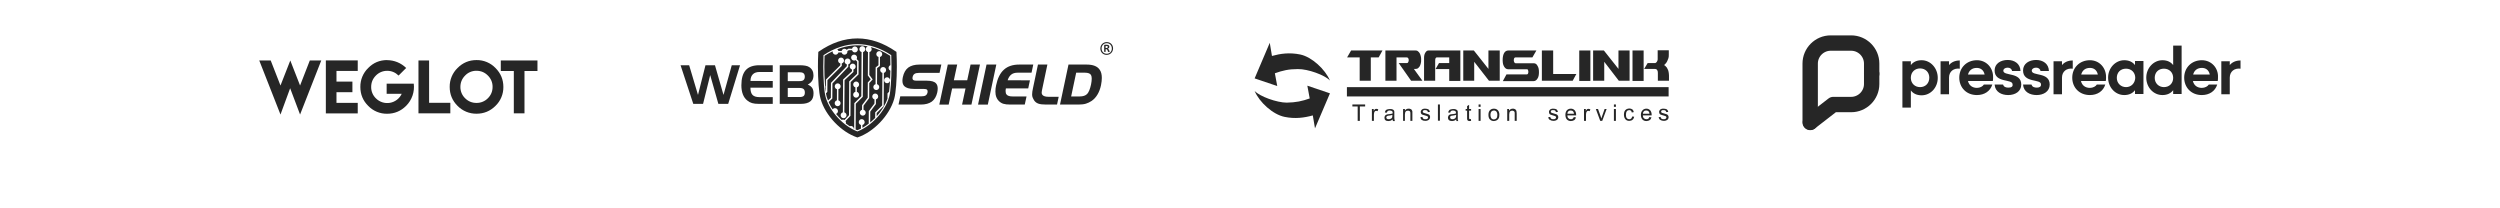 <svg width="1080" height="90" viewBox="0 0 1080 90" fill="none" xmlns="http://www.w3.org/2000/svg">
<path d="M1080 0H0V90H1080V0Z" fill="white"/>
<path fill-rule="evenodd" clip-rule="evenodd" d="M595.574 24.802H592.186V34.886H587.38V24.802H581.944L583.677 21.808H597.229L595.574 24.802Z" fill="#262626"/>
<path fill-rule="evenodd" clip-rule="evenodd" d="M609.598 34.886L604.24 27.244H607.707C608.022 27.244 608.259 27.166 608.337 26.85C608.495 26.614 608.574 26.299 608.574 25.984C608.574 25.669 608.495 25.432 608.337 25.117C608.259 24.96 608.022 24.802 607.707 24.802H603.295V34.886H598.489V21.808H611.568C611.883 21.808 612.277 21.887 612.513 22.123C612.828 22.36 613.064 22.596 613.301 22.99C613.458 23.305 613.695 23.778 613.773 24.25C613.931 24.723 613.931 25.275 613.931 25.826C613.931 26.378 613.931 26.929 613.773 27.402C613.695 27.875 613.458 28.347 613.301 28.662C613.064 28.978 612.828 29.293 612.513 29.529C612.277 29.687 611.883 29.765 611.568 29.765H610.78L614.483 34.886H609.598Z" fill="#262626"/>
<path fill-rule="evenodd" clip-rule="evenodd" d="M617.082 21.808H630.87V34.965H626.064V29.844H620.155L621.652 27.244H626.064V24.802H620.706C620.234 24.802 619.997 25.275 619.997 26.22V34.886H615.192V25.038C615.192 24.093 615.349 23.384 615.743 22.754C616.137 22.123 616.531 21.808 617.082 21.808Z" fill="#262626"/>
<path fill-rule="evenodd" clip-rule="evenodd" d="M632.13 21.808H636.7L643.003 29.765V21.808H647.887V34.886H643.24L636.858 26.693V34.886H632.13V21.808Z" fill="#262626"/>
<path fill-rule="evenodd" clip-rule="evenodd" d="M649.778 22.911C650.172 22.202 650.802 21.808 651.591 21.808H663.723L661.99 24.802H654.663C654.427 24.802 654.19 24.96 654.111 25.196C654.032 25.432 653.953 25.747 653.953 26.063C653.953 26.378 654.032 26.614 654.19 26.929C654.269 27.166 654.505 27.323 654.742 27.323H662.541C663.251 27.323 663.802 27.638 664.196 28.426C664.668 29.135 664.826 30.002 664.826 31.184C664.826 32.287 664.668 33.311 664.196 33.941C663.802 34.65 663.172 35.044 662.541 35.044H649.227L650.802 32.129H659.626C659.863 32.129 659.942 32.05 660.099 31.814C660.178 31.578 660.257 31.341 660.257 31.026C660.257 30.79 660.178 30.553 660.099 30.238C660.021 30.002 659.863 29.923 659.705 29.923H651.591C651.275 29.923 650.96 29.844 650.645 29.687C650.409 29.529 650.093 29.293 649.857 28.899C649.621 28.584 649.463 28.111 649.306 27.638C649.227 27.166 649.148 26.614 649.148 25.984C649.148 24.566 649.385 23.62 649.778 22.911Z" fill="#262626"/>
<path fill-rule="evenodd" clip-rule="evenodd" d="M666.087 21.808H670.971V31.971H680.977L679.401 34.886H666.087V21.808Z" fill="#262626"/>
<path d="M687.043 21.808H682.238V34.965H687.043V21.808Z" fill="#262626"/>
<path fill-rule="evenodd" clip-rule="evenodd" d="M688.225 21.808H692.874L699.177 29.765V21.808H703.982V34.886H699.334L693.032 26.693V34.886H688.225V21.808Z" fill="#262626"/>
<path fill-rule="evenodd" clip-rule="evenodd" d="M710.049 21.808V34.965H705.243V21.808H710.049ZM716.116 21.729V25.432C716.116 25.747 716.116 26.062 715.958 26.299C715.879 26.535 715.721 26.693 715.643 26.85C715.485 27.008 715.328 27.087 715.249 27.166C715.17 27.244 715.013 27.244 714.934 27.244H711.782L710.285 29.765H714.934C715.328 29.765 715.643 29.923 715.879 30.238C716.116 30.553 716.195 30.947 716.195 31.499V34.886H721V32.681C721 32.129 720.921 31.656 720.842 31.105C720.763 30.632 720.607 30.159 720.37 29.765C720.212 29.372 719.976 28.978 719.66 28.741C719.425 28.426 719.188 28.269 718.873 28.111C719.109 27.953 719.425 27.638 719.66 27.323C719.897 27.087 720.134 26.693 720.291 26.299C720.449 25.905 720.607 25.511 720.763 25.117C720.921 24.644 720.921 24.172 720.921 23.62V21.729H716.116Z" fill="#262626"/>
<path d="M720.842 37.644H581.865V41.662H720.842V37.644Z" fill="#262626"/>
<path fill-rule="evenodd" clip-rule="evenodd" d="M586.514 52.219V45.995H584.229V45.129H589.744V45.995H587.459V52.219H586.514Z" fill="#262626"/>
<path fill-rule="evenodd" clip-rule="evenodd" d="M592.659 52.219V47.098H593.447V47.886C593.604 47.571 593.841 47.335 593.998 47.177C594.156 47.098 594.313 47.02 594.55 47.02C594.865 47.02 595.18 47.098 595.416 47.256L595.101 48.044C594.944 47.965 594.707 47.886 594.471 47.886C594.313 47.886 594.156 47.965 593.998 48.044C593.919 48.123 593.762 48.28 593.683 48.517C593.604 48.832 593.526 49.147 593.526 49.541V52.219H592.659Z" fill="#262626"/>
<path fill-rule="evenodd" clip-rule="evenodd" d="M601.64 51.589C601.325 51.825 601.01 52.062 600.695 52.141C600.38 52.219 600.065 52.298 599.75 52.298C599.198 52.298 598.725 52.141 598.489 51.904C598.174 51.668 598.095 51.274 598.095 50.88C598.095 50.644 598.095 50.407 598.253 50.171C598.331 49.934 598.489 49.777 598.725 49.619C598.883 49.541 599.119 49.462 599.356 49.383C599.513 49.383 599.75 49.304 600.143 49.304C600.853 49.225 601.325 49.147 601.64 48.989C601.64 48.91 601.64 48.832 601.64 48.753C601.64 48.438 601.562 48.123 601.404 48.044C601.168 47.886 600.853 47.729 600.38 47.729C599.986 47.729 599.671 47.807 599.513 47.965C599.356 48.044 599.198 48.359 599.119 48.674L598.253 48.595C598.331 48.28 598.41 47.965 598.568 47.729C598.725 47.492 599.041 47.335 599.356 47.256C599.671 47.177 600.065 47.098 600.459 47.098C600.931 47.098 601.247 47.098 601.562 47.256C601.798 47.335 602.034 47.492 602.113 47.65C602.271 47.807 602.349 47.965 602.349 48.28C602.349 48.438 602.349 48.674 602.349 49.068V50.171C602.349 50.959 602.349 51.431 602.428 51.668C602.507 51.904 602.507 52.062 602.586 52.298H601.719C601.719 51.983 601.64 51.825 601.64 51.589ZM601.562 49.619C601.247 49.698 600.774 49.856 600.143 49.935C599.828 49.935 599.513 50.013 599.356 50.092C599.277 50.092 599.119 50.25 599.041 50.328C598.962 50.407 598.883 50.565 598.883 50.722C598.883 50.959 598.962 51.116 599.119 51.274C599.277 51.431 599.592 51.51 599.907 51.51C600.222 51.51 600.537 51.431 600.853 51.274C601.089 51.195 601.325 50.959 601.404 50.722C601.483 50.565 601.483 50.25 601.483 49.856L601.562 49.619Z" fill="#262626"/>
<path fill-rule="evenodd" clip-rule="evenodd" d="M606.131 52.219V47.098H606.919V47.807C607.234 47.256 607.786 46.941 608.495 46.941C608.81 46.941 609.046 46.941 609.362 47.098C609.598 47.177 609.834 47.335 609.913 47.571C609.992 47.729 610.149 47.965 610.149 48.201C610.149 48.359 610.149 48.595 610.149 49.068V52.219H609.283V49.147C609.283 48.753 609.283 48.516 609.204 48.359C609.204 48.201 609.046 48.044 608.889 47.965C608.731 47.886 608.495 47.807 608.259 47.807C607.943 47.807 607.549 47.886 607.313 48.123C607.077 48.359 606.919 48.831 606.919 49.462V52.219H606.131Z" fill="#262626"/>
<path fill-rule="evenodd" clip-rule="evenodd" d="M613.616 50.644L614.482 50.486C614.561 50.801 614.64 51.116 614.876 51.274C615.034 51.431 615.349 51.51 615.822 51.51C616.216 51.51 616.531 51.431 616.688 51.274C616.846 51.116 616.925 50.959 616.925 50.722C616.925 50.565 616.846 50.407 616.688 50.25C616.61 50.171 616.295 50.092 615.822 49.934C615.192 49.777 614.719 49.619 614.482 49.541C614.246 49.462 614.089 49.304 613.931 49.068C613.773 48.831 613.773 48.595 613.773 48.359C613.773 48.123 613.773 47.886 613.931 47.729C614.01 47.571 614.167 47.413 614.325 47.256C614.404 47.177 614.64 47.098 614.876 47.019C615.113 46.941 615.349 46.941 615.664 46.941C616.058 46.941 616.373 47.019 616.688 47.098C617.004 47.177 617.24 47.335 617.398 47.571C617.555 47.729 617.634 48.044 617.713 48.359L616.846 48.438C616.846 48.201 616.688 47.965 616.531 47.807C616.373 47.65 616.058 47.571 615.743 47.571C615.349 47.571 615.113 47.571 614.876 47.729C614.719 47.807 614.64 47.965 614.64 48.201C614.64 48.28 614.64 48.438 614.719 48.516C614.798 48.595 614.876 48.674 615.034 48.753C615.113 48.753 615.349 48.831 615.822 48.989C616.452 49.147 616.846 49.304 617.082 49.383C617.319 49.462 617.555 49.619 617.634 49.856C617.791 50.013 617.791 50.328 617.791 50.644C617.791 50.88 617.713 51.195 617.555 51.431C617.398 51.668 617.161 51.904 616.846 51.983C616.531 52.141 616.137 52.219 615.743 52.219C615.113 52.219 614.561 52.062 614.246 51.825C613.931 51.668 613.695 51.195 613.616 50.644Z" fill="#262626"/>
<path d="M622.046 45.129H621.179V52.141H622.046V45.129Z" fill="#262626"/>
<path fill-rule="evenodd" clip-rule="evenodd" d="M629.058 51.589C628.743 51.825 628.506 52.062 628.191 52.141C627.876 52.219 627.561 52.298 627.246 52.298C626.694 52.298 626.221 52.141 625.985 51.904C625.67 51.668 625.512 51.274 625.512 50.88C625.512 50.644 625.591 50.407 625.67 50.171C625.749 49.934 625.906 49.777 626.064 49.619C626.221 49.541 626.458 49.462 626.694 49.383C626.852 49.383 627.088 49.304 627.482 49.304C628.191 49.225 628.664 49.147 628.979 48.989C628.979 48.91 628.979 48.832 628.979 48.753C628.979 48.438 628.9 48.123 628.743 48.044C628.506 47.886 628.191 47.729 627.718 47.729C627.324 47.729 627.009 47.807 626.852 47.965C626.694 48.044 626.537 48.359 626.458 48.674L625.591 48.595C625.67 48.28 625.828 47.965 625.985 47.729C626.143 47.492 626.379 47.335 626.773 47.256C627.088 47.177 627.482 47.098 627.876 47.098C628.27 47.098 628.664 47.098 628.9 47.256C629.137 47.335 629.373 47.492 629.53 47.65C629.609 47.807 629.767 47.965 629.767 48.28C629.767 48.438 629.767 48.674 629.767 49.068V50.171C629.767 50.959 629.767 51.431 629.767 51.668C629.767 51.904 629.846 52.062 630.003 52.298H629.137C629.215 51.983 629.137 51.825 629.058 51.589ZM629.058 49.619C628.743 49.698 628.27 49.856 627.64 49.935C627.324 49.935 627.009 50.013 626.852 50.092C626.694 50.092 626.615 50.25 626.537 50.328C626.458 50.407 626.458 50.565 626.458 50.722C626.458 50.959 626.537 51.116 626.694 51.274C626.852 51.431 627.088 51.51 627.482 51.51C627.797 51.51 628.112 51.431 628.349 51.274C628.585 51.195 628.821 50.959 628.9 50.722C628.979 50.565 629.058 50.25 629.058 49.856V49.619Z" fill="#262626"/>
<path fill-rule="evenodd" clip-rule="evenodd" d="M635.439 51.431L635.518 52.219C635.282 52.219 635.045 52.298 634.887 52.298C634.573 52.298 634.336 52.219 634.179 52.14C634.021 52.062 633.942 51.904 633.864 51.746C633.785 51.589 633.785 51.274 633.785 50.722V47.807H633.155V47.098H633.785V45.837L634.651 45.286V47.098H635.518V47.807H634.651V50.801C634.651 51.037 634.651 51.195 634.73 51.274C634.73 51.352 634.809 51.431 634.809 51.431C634.887 51.431 634.966 51.431 635.124 51.431C635.203 51.431 635.282 51.431 635.439 51.431Z" fill="#262626"/>
<path fill-rule="evenodd" clip-rule="evenodd" d="M638.749 46.153V45.129H639.615V46.153H638.749ZM638.749 52.219V47.098H639.615V52.219H638.749Z" fill="#262626"/>
<path fill-rule="evenodd" clip-rule="evenodd" d="M643.003 49.619C643.003 48.674 643.239 47.965 643.791 47.492C644.264 47.098 644.815 46.941 645.367 46.941C646.075 46.941 646.627 47.177 647.1 47.65C647.494 48.123 647.73 48.753 647.73 49.541C647.73 50.171 647.651 50.722 647.415 51.116C647.257 51.51 646.942 51.747 646.548 51.983C646.154 52.141 645.76 52.298 645.367 52.298C644.657 52.298 644.106 52.062 643.633 51.589C643.24 51.195 643.003 50.565 643.003 49.619ZM643.869 49.619C643.869 50.25 644.027 50.722 644.264 51.116C644.578 51.431 644.894 51.589 645.367 51.589C645.76 51.589 646.154 51.431 646.469 51.116C646.705 50.801 646.863 50.328 646.863 49.619C646.863 48.989 646.705 48.516 646.469 48.201C646.154 47.886 645.839 47.729 645.367 47.729C644.972 47.729 644.578 47.886 644.264 48.201C644.027 48.516 643.869 48.989 643.869 49.619Z" fill="#262626"/>
<path fill-rule="evenodd" clip-rule="evenodd" d="M651.117 52.219V47.098H651.905V47.807C652.299 47.256 652.85 46.941 653.481 46.941C653.797 46.941 654.032 46.941 654.348 47.098C654.584 47.177 654.821 47.335 654.9 47.571C655.056 47.729 655.135 47.965 655.135 48.201C655.135 48.359 655.214 48.595 655.214 49.068V52.219H654.348V49.147C654.348 48.753 654.348 48.516 654.269 48.359C654.19 48.201 654.111 48.044 653.875 47.965C653.718 47.886 653.56 47.807 653.324 47.807C652.929 47.807 652.615 47.886 652.378 48.123C652.142 48.359 651.984 48.831 651.984 49.462V52.219H651.117Z" fill="#262626"/>
<path fill-rule="evenodd" clip-rule="evenodd" d="M668.844 50.644L669.711 50.486C669.711 50.801 669.869 51.116 670.105 51.274C670.341 51.431 670.657 51.51 671.05 51.51C671.444 51.51 671.76 51.431 671.917 51.274C672.074 51.116 672.232 50.959 672.232 50.722C672.232 50.565 672.153 50.407 671.995 50.25C671.917 50.171 671.602 50.092 671.129 49.934C670.499 49.777 670.026 49.619 669.869 49.541C669.632 49.462 669.396 49.304 669.317 49.068C669.238 48.831 669.159 48.595 669.159 48.359C669.159 48.123 669.159 47.886 669.317 47.729C669.396 47.571 669.554 47.413 669.711 47.256C669.869 47.177 670.026 47.098 670.262 47.019C670.499 46.941 670.735 46.941 670.971 46.941C671.365 46.941 671.76 47.019 672.074 47.098C672.39 47.177 672.547 47.335 672.705 47.571C672.863 47.729 672.942 48.044 673.02 48.359L672.153 48.438C672.153 48.201 671.995 47.965 671.839 47.807C671.681 47.65 671.444 47.571 671.05 47.571C670.657 47.571 670.341 47.571 670.183 47.729C670.026 47.807 669.947 47.965 669.947 48.201C669.947 48.28 669.947 48.438 670.026 48.516C670.105 48.595 670.183 48.674 670.341 48.753C670.42 48.753 670.657 48.831 671.129 48.989C671.76 49.147 672.232 49.304 672.39 49.383C672.626 49.462 672.784 49.619 672.942 49.856C673.098 50.013 673.177 50.328 673.177 50.644C673.177 50.88 673.098 51.195 672.942 51.431C672.784 51.668 672.547 51.904 672.232 51.983C671.917 52.141 671.602 52.219 671.129 52.219C670.499 52.219 670.026 52.062 669.632 51.825C669.159 51.668 668.923 51.195 668.844 50.644Z" fill="#262626"/>
<path fill-rule="evenodd" clip-rule="evenodd" d="M679.874 50.565L680.82 50.722C680.662 51.195 680.425 51.668 680.032 51.904C679.638 52.141 679.165 52.298 678.613 52.298C677.905 52.298 677.353 52.062 676.881 51.589C676.486 51.116 676.25 50.486 676.25 49.619C676.25 48.753 676.486 48.123 676.881 47.65C677.353 47.177 677.905 46.941 678.613 46.941C679.322 46.941 679.795 47.177 680.269 47.65C680.662 48.123 680.898 48.753 680.898 49.619C680.898 49.619 680.898 49.698 680.898 49.856H677.117C677.117 50.407 677.274 50.88 677.589 51.116C677.826 51.353 678.22 51.51 678.613 51.51C678.929 51.51 679.244 51.431 679.401 51.274C679.559 51.195 679.795 50.88 679.874 50.565ZM677.117 49.147H679.953C679.953 48.753 679.795 48.359 679.638 48.201C679.401 47.886 679.008 47.729 678.535 47.729C678.141 47.729 677.826 47.807 677.51 48.123C677.274 48.359 677.117 48.674 677.117 49.147Z" fill="#262626"/>
<path fill-rule="evenodd" clip-rule="evenodd" d="M684.286 52.219V47.098H685.074V47.886C685.232 47.571 685.468 47.335 685.625 47.177C685.783 47.098 685.94 47.02 686.177 47.02C686.492 47.02 686.728 47.098 687.043 47.256L686.728 48.044C686.571 47.965 686.335 47.886 686.098 47.886C685.94 47.886 685.783 47.965 685.625 48.044C685.547 48.123 685.389 48.28 685.31 48.517C685.232 48.832 685.153 49.147 685.153 49.541V52.219H684.286Z" fill="#262626"/>
<path fill-rule="evenodd" clip-rule="evenodd" d="M691.298 52.219L689.407 47.098H690.353L691.456 50.171C691.534 50.486 691.692 50.88 691.771 51.195C691.85 50.959 691.929 50.644 692.085 50.25L693.189 47.098H694.056L692.164 52.219H691.298Z" fill="#262626"/>
<path fill-rule="evenodd" clip-rule="evenodd" d="M697.207 46.153V45.129H698.074V46.153H697.207ZM697.207 52.219V47.098H698.074V52.219H697.207Z" fill="#262626"/>
<path fill-rule="evenodd" clip-rule="evenodd" d="M705.085 50.328L705.952 50.407C705.874 50.959 705.637 51.431 705.243 51.746C704.849 52.062 704.377 52.219 703.825 52.219C703.116 52.219 702.565 51.983 702.17 51.51C701.776 51.037 701.541 50.407 701.541 49.541C701.541 48.989 701.619 48.516 701.776 48.122C701.934 47.728 702.249 47.413 702.644 47.177C702.958 47.019 703.431 46.862 703.825 46.862C704.377 46.862 704.849 47.019 705.164 47.256C705.48 47.492 705.716 47.965 705.795 48.438L704.928 48.595C704.849 48.28 704.771 47.965 704.534 47.807C704.377 47.65 704.14 47.571 703.825 47.571C703.431 47.571 703.037 47.728 702.8 48.044C702.565 48.359 702.407 48.831 702.407 49.541C702.407 50.249 702.486 50.722 702.8 51.037C703.037 51.353 703.431 51.51 703.825 51.51C704.14 51.51 704.455 51.431 704.692 51.195C704.849 51.116 705.006 50.722 705.085 50.328Z" fill="#262626"/>
<path fill-rule="evenodd" clip-rule="evenodd" d="M712.491 50.565L713.436 50.722C713.279 51.195 713.043 51.668 712.649 51.904C712.255 52.141 711.782 52.298 711.23 52.298C710.522 52.298 709.971 52.062 709.497 51.589C709.103 51.116 708.868 50.486 708.868 49.619C708.868 48.753 709.103 48.123 709.576 47.65C709.971 47.177 710.6 46.941 711.23 46.941C711.94 46.941 712.412 47.177 712.885 47.65C713.279 48.123 713.515 48.753 713.515 49.619C713.515 49.619 713.515 49.698 713.515 49.856H709.734C709.734 50.407 709.892 50.88 710.206 51.116C710.443 51.353 710.837 51.51 711.23 51.51C711.546 51.51 711.861 51.431 712.098 51.274C712.176 51.195 712.412 50.88 712.491 50.565ZM709.734 49.147H712.57C712.57 48.753 712.412 48.359 712.255 48.201C712.019 47.886 711.625 47.729 711.152 47.729C710.758 47.729 710.443 47.807 710.127 48.123C709.892 48.359 709.734 48.674 709.734 49.147Z" fill="#262626"/>
<path fill-rule="evenodd" clip-rule="evenodd" d="M716.509 50.644L717.376 50.486C717.376 50.801 717.533 51.116 717.77 51.274C718.006 51.431 718.322 51.51 718.715 51.51C719.109 51.51 719.425 51.431 719.581 51.274C719.739 51.116 719.897 50.959 719.897 50.722C719.897 50.565 719.818 50.407 719.66 50.25C719.581 50.171 719.267 50.092 718.794 49.934C718.164 49.777 717.691 49.619 717.454 49.541C717.219 49.462 717.061 49.304 716.903 49.068C716.824 48.831 716.746 48.595 716.746 48.359C716.746 48.123 716.746 47.886 716.903 47.729C716.982 47.571 717.14 47.413 717.297 47.256C717.454 47.177 717.612 47.098 717.849 47.019C718.085 46.941 718.322 46.941 718.636 46.941C719.03 46.941 719.425 47.019 719.739 47.098C719.976 47.177 720.212 47.335 720.37 47.571C720.528 47.729 720.606 48.044 720.684 48.359L719.818 48.438C719.818 48.201 719.66 47.965 719.504 47.807C719.346 47.65 719.109 47.571 718.715 47.571C718.322 47.571 718.006 47.571 717.849 47.729C717.691 47.807 717.612 47.965 717.612 48.201C717.612 48.28 717.612 48.438 717.691 48.516C717.691 48.595 717.849 48.674 718.006 48.753C718.085 48.753 718.322 48.831 718.794 48.989C719.425 49.147 719.818 49.304 720.055 49.383C720.291 49.462 720.449 49.619 720.606 49.856C720.763 50.013 720.842 50.328 720.842 50.644C720.842 50.88 720.763 51.195 720.606 51.431C720.449 51.668 720.212 51.904 719.897 51.983C719.581 52.141 719.267 52.219 718.794 52.219C718.164 52.219 717.691 52.062 717.297 51.825C716.903 51.668 716.667 51.195 716.509 50.644Z" fill="#262626"/>
<path fill-rule="evenodd" clip-rule="evenodd" d="M574.538 34.808C572.49 29.923 566.66 24.566 561.696 23.541C557.048 22.596 553.187 23.148 549.485 24.172L548.539 18.499L542 33.862L551.769 37.171L550.745 31.656C554.054 30.474 556.654 29.844 560.672 29.844C565.005 29.765 572.411 32.444 574.538 34.808Z" fill="#262626"/>
<path fill-rule="evenodd" clip-rule="evenodd" d="M574.538 40.323L564.769 37.014L565.793 42.529C562.484 43.71 559.884 44.262 555.866 44.341C551.612 44.341 544.206 41.662 542 39.298C544.048 44.183 549.879 49.462 554.921 50.486C559.49 51.431 563.43 50.88 567.132 49.856L568.078 55.449L574.538 40.323Z" fill="#262626"/>
<path d="M782.111 52.794L791.959 45.159H799.706C804.575 45.159 808.559 41.175 808.559 36.306V31.88" stroke="#262626" stroke-width="6.64" stroke-linecap="round" stroke-linejoin="round"/>
<path d="M808.559 31.88V27.453C808.559 22.584 804.575 18.6 799.706 18.6H790.853C785.984 18.6 782 22.584 782 27.453V52.905" stroke="#262626" stroke-width="6.64" stroke-linecap="round" stroke-linejoin="round"/>
<path d="M830.138 26.015C828.035 26.015 826.486 26.789 825.49 28.117V26.457H821.838V46.487H825.49V39.072C826.486 40.401 828.035 41.175 830.138 41.175C834.011 41.175 837.109 37.855 837.109 33.65C837.109 29.445 834.011 26.015 830.138 26.015ZM829.474 37.634C827.261 37.634 825.601 36.085 825.49 33.871V33.318C825.601 31.105 827.261 29.556 829.474 29.556C831.798 29.556 833.458 31.216 833.458 33.539C833.458 35.974 831.798 37.634 829.474 37.634Z" fill="#262626"/>
<path d="M902.84 26.015C898.31 26.015 895.21 29.334 895.21 33.539C895.21 37.745 898.19 41.064 902.84 41.064C906.05 41.064 908.6 39.404 909.48 36.527H905.83C905.39 37.302 904.17 37.966 902.84 37.966C900.96 37.966 899.41 36.97 898.97 34.978H909.7C909.81 34.535 909.81 33.982 909.81 33.429C909.92 29.445 907.05 26.015 902.84 26.015ZM899.08 32.212C899.52 30.441 900.85 29.334 902.84 29.334C904.39 29.334 905.83 30.109 906.27 32.212H899.08Z" fill="#262626"/>
<path d="M922.32 28.117C921.32 26.789 919.77 26.015 917.67 26.015C913.91 26.015 910.7 29.334 910.7 33.539C910.7 37.745 913.8 41.064 917.67 41.064C919.77 41.064 921.32 40.29 922.32 38.962V40.622H925.97V26.346H922.32V28.117ZM918.45 37.634C916.23 37.634 914.46 35.974 914.46 33.65C914.46 31.216 916.12 29.666 918.45 29.666C920.77 29.666 922.43 31.326 922.43 33.65C922.32 35.974 920.66 37.634 918.45 37.634Z" fill="#262626"/>
<path d="M938.81 28.117C937.81 26.789 936.26 26.015 934.16 26.015C930.4 26.015 927.19 29.334 927.19 33.539C927.19 37.745 930.29 41.064 934.16 41.064C936.26 41.064 937.81 40.29 938.81 38.962V40.622H942.46V19.707H938.81V28.117ZM934.82 37.634C932.61 37.634 930.84 35.974 930.84 33.65C930.84 31.216 932.5 29.666 934.82 29.666C937.15 29.666 938.81 31.326 938.81 33.65C938.81 35.974 937.15 37.634 934.82 37.634Z" fill="#262626"/>
<path d="M951.2 26.015C946.66 26.015 943.57 29.334 943.57 33.539C943.57 37.745 946.55 41.064 951.2 41.064C954.41 41.064 956.96 39.404 957.84 36.527H954.19C953.75 37.302 952.53 37.966 951.2 37.966C949.32 37.966 947.77 36.97 947.33 34.978H958.06C958.17 34.535 958.17 33.982 958.17 33.429C958.39 29.445 955.41 26.015 951.2 26.015ZM947.44 32.212C947.88 30.441 949.21 29.334 951.2 29.334C952.75 29.334 954.19 30.109 954.63 32.212H947.44Z" fill="#262626"/>
<path d="M867.652 37.855C866.656 37.855 865.66 37.634 865.328 36.527H861.676C861.898 39.736 864.664 41.064 867.541 41.064C870.529 41.064 873.185 39.515 873.185 36.527C873.185 30.994 865.439 32.986 865.439 30.552C865.439 29.777 866.213 29.224 867.32 29.224C868.316 29.224 869.091 29.777 869.201 30.662H872.853C872.742 27.453 870.197 25.904 867.32 25.904C864.332 25.904 861.676 27.453 861.676 30.441C861.676 35.974 869.423 33.982 869.423 36.417C869.644 37.413 868.869 37.855 867.652 37.855Z" fill="#262626"/>
<path d="M879.935 37.855C878.939 37.855 877.943 37.634 877.611 36.527H873.96C874.181 39.736 876.947 41.064 879.825 41.064C882.813 41.064 885.468 39.515 885.468 36.527C885.468 30.994 877.722 32.986 877.722 30.552C877.722 29.777 878.497 29.224 879.603 29.224C880.599 29.224 881.374 29.777 881.485 30.662H885.136C885.026 27.453 882.481 25.904 879.603 25.904C876.615 25.904 873.96 27.453 873.96 30.441C873.96 35.974 881.706 33.982 881.706 36.417C881.817 37.413 881.042 37.855 879.935 37.855Z" fill="#262626"/>
<path d="M895.43 26.125C893.33 26.125 891.78 26.9 890.78 28.117V26.457H887.128V40.732H890.78V33.539C890.78 30.884 892.77 29.334 895.43 29.666V26.125Z" fill="#262626"/>
<path d="M967.91 26.125C965.81 26.125 964.26 26.9 963.26 28.117V26.457H959.61V40.732H963.26V33.539C963.26 30.884 965.26 29.334 967.91 29.666V26.125Z" fill="#262626"/>
<path d="M846.626 26.125C844.524 26.125 842.975 26.9 841.979 28.117V26.457H838.327V40.732H841.979V33.539C841.979 30.884 843.97 29.334 846.626 29.666V26.125Z" fill="#262626"/>
<path d="M854.041 26.015C849.504 26.015 846.405 29.334 846.405 33.539C846.405 37.745 849.393 41.064 854.041 41.064C857.25 41.064 859.795 39.404 860.68 36.527H857.028C856.586 37.302 855.369 37.966 854.041 37.966C852.159 37.966 850.61 36.97 850.167 34.978H860.902C861.012 34.535 861.012 33.982 861.012 33.429C861.123 29.445 858.246 26.015 854.041 26.015ZM850.167 32.212C850.61 30.441 851.938 29.334 853.93 29.334C855.479 29.334 856.918 30.109 857.36 32.212H850.167Z" fill="#262626"/>
<path d="M112 26.129H116.947L121.169 36.942L125.408 26.129L129.63 36.942L133.836 26.129H138.783L129.63 49.48L125.343 38.119L121.169 49.48L112 26.129ZM140.765 26.081H154.543V30.657H145.358V35.25H152.239V39.827H145.358V44.436H154.543V48.996H140.765V26.081ZM167.242 25.952L167.258 25.984C170.329 25.997 173.274 27.211 175.46 29.368L172.189 32.64C170.787 31.286 169.16 30.593 167.29 30.593C165.44 30.569 163.662 31.31 162.375 32.64C161.022 34.009 160.345 35.653 160.345 37.555C160.315 39.403 161.05 41.181 162.375 42.47C163.964 44.079 166.242 44.807 168.47 44.418C170.698 44.029 172.593 42.572 173.543 40.52H167.032V36.153H178.748C179.182 39.69 177.956 43.229 175.428 45.741C173.156 47.997 170.417 49.141 167.242 49.141C164.165 49.189 161.206 47.958 159.072 45.741C156.8 43.501 155.671 40.778 155.671 37.555C155.627 34.474 156.857 31.511 159.072 29.368C161.312 27.08 164.035 25.952 167.242 25.952ZM180.778 26.129H185.371V44.404H194.541V48.964H180.778V26.129ZM205.853 25.952C208.938 25.906 211.903 27.143 214.04 29.368C216.312 31.64 217.456 34.364 217.456 37.555C217.502 40.639 216.265 43.604 214.04 45.741C211.767 47.997 209.044 49.125 205.853 49.125C202.777 49.161 199.82 47.938 197.667 45.741C195.395 43.485 194.267 40.745 194.267 37.555C194.222 34.474 195.453 31.511 197.667 29.368C199.939 27.08 202.663 25.952 205.853 25.952ZM205.853 30.577C204 30.54 202.217 31.282 200.938 32.623C199.568 33.993 198.892 35.637 198.892 37.538C198.864 39.389 199.605 41.169 200.938 42.454C202.292 43.791 203.92 44.468 205.853 44.468C207.692 44.49 209.461 43.763 210.752 42.454C212.122 41.1 212.799 39.456 212.799 37.538C212.826 35.688 212.085 33.908 210.752 32.623C209.398 31.254 207.755 30.577 205.853 30.577ZM216.344 26.129H232.185V30.674H226.577V48.964H221.968V30.674H216.344V26.129Z" fill="#262626"/>
<path fill-rule="evenodd" clip-rule="evenodd" d="M340.314 31.205V35.036H345.419C346.237 35.036 346.801 34.887 347.118 34.587C347.489 34.27 347.674 33.781 347.674 33.117C347.674 32.465 347.484 31.975 347.106 31.643C346.731 31.351 346.161 31.205 345.407 31.205H340.314ZM345.466 41.912C346.252 41.912 346.825 41.762 347.188 41.461C347.528 41.161 347.698 40.664 347.698 39.968C347.698 39.288 347.52 38.79 347.165 38.473C346.793 38.158 346.224 37.999 345.453 37.999H340.314V41.912H345.466ZM345.928 44.875H336.853V28.182H345.336C346.346 28.182 347.208 28.245 347.919 28.372C348.626 28.502 349.172 28.7 349.551 28.969C350.151 29.332 350.618 29.823 350.949 30.438C351.266 31.05 351.423 31.754 351.423 32.549C351.423 33.481 351.226 34.267 350.835 34.899C350.416 35.547 349.792 36.092 348.958 36.531C349.84 36.926 350.479 37.415 350.879 37.999C351.258 38.601 351.447 39.379 351.447 40.328C351.447 41.883 351.001 43.026 350.104 43.752C349.203 44.5 347.809 44.875 345.928 44.875ZM328.109 31.097C326.885 31.097 325.936 31.414 325.273 32.046C324.94 32.378 324.68 32.781 324.486 33.251C324.3 33.745 324.21 34.318 324.21 34.966L333.83 34.99V37.882H324.186C324.186 39.332 324.49 40.374 325.094 41.011C325.699 41.643 326.706 41.959 328.109 41.959H333.83V44.875H327.951C326.624 44.875 325.605 44.764 324.894 44.539C324.166 44.329 323.475 43.954 322.811 43.405C321.969 42.742 321.337 41.852 320.911 40.743C320.487 39.655 320.274 38.352 320.274 36.831C320.274 33.895 320.903 31.718 322.164 30.288C323.428 28.885 325.387 28.182 328.042 28.182H333.83V31.097H328.109ZM294 28.182H297.714L301.535 41.007L304.766 28.182H308.864L312.554 41.007L316.122 28.182H319.698L314.581 44.875H310.333L306.801 32.433L303.724 44.875H299.5L294 28.182Z" fill="#262626"/>
<path fill-rule="evenodd" clip-rule="evenodd" d="M475.631 36.829C475.316 38.334 474.809 39.67 474.114 40.843C473.422 42.008 472.561 42.941 471.533 43.633C470.739 44.15 469.925 44.537 469.092 44.79C468.235 45.047 467.161 45.173 465.864 45.173H457.922L461.588 27.891H469.44C472.193 27.891 474.07 28.634 475.065 30.124C475.682 30.974 475.99 32.151 475.99 33.657C475.99 34.589 475.872 35.648 475.631 36.829ZM471.325 36.529C471.525 35.549 471.624 34.696 471.624 33.968C471.624 33.321 471.529 32.815 471.335 32.455C470.988 31.753 470.087 31.4 468.638 31.4H464.912L462.734 41.664H466.453C467.894 41.664 468.962 41.302 469.657 40.579C470.337 39.851 470.89 38.501 471.325 36.529ZM456.635 45.173H451.948C450.412 45.173 449.273 45.035 448.534 44.754C447.777 44.486 447.167 44.004 446.705 43.309C446.504 43.009 446.334 42.684 446.195 42.337C446.049 42.005 445.963 41.713 445.931 41.46C445.899 41.218 445.883 41.044 445.883 40.937V40.717C445.883 40.052 446.002 39.184 446.243 38.113L448.397 27.891H452.47L450.34 37.995C450.115 38.975 450.004 39.638 450.004 39.987C450.004 40.318 450.067 40.594 450.201 40.82C450.388 41.152 450.704 41.397 451.15 41.55C451.589 41.728 452.192 41.815 452.968 41.815H457.354L456.635 45.173ZM442.699 45.173L443.466 41.664H437.433C436.105 41.664 435.228 41.373 434.804 40.788C434.552 40.48 434.422 40.014 434.422 39.397V39.061C434.422 38.939 434.461 38.647 434.54 38.184H444.193L444.935 34.699L435.303 34.676C435.635 33.597 436.148 32.784 436.843 32.233C437.524 31.677 438.444 31.4 439.609 31.4H445.626L446.37 27.891H440.281C437.527 27.891 435.334 28.624 433.707 30.084C432.078 31.547 430.948 33.794 430.325 36.829C430.114 37.761 430.013 38.658 430.013 39.512C430.013 40.029 430.048 40.48 430.114 40.867C430.316 41.985 430.779 42.909 431.506 43.633C432.091 44.221 432.746 44.62 433.473 44.838C434.184 45.063 435.196 45.173 436.508 45.173H442.699ZM426.737 45.185H422.513L426.183 27.891H430.407L426.737 45.185ZM419.665 45.185L423.347 27.891H419.285L417.839 34.676H412.063L413.509 27.891H409.447L405.777 45.185H409.827L411.32 38.208H417.108L415.614 45.185H419.665ZM404.908 39.895C404.489 41.709 403.706 43.036 402.557 43.878C401.967 44.3 401.277 44.624 400.478 44.846C399.68 45.063 398.752 45.173 397.693 45.173H388.156L388.918 41.617H397.903C398.818 41.617 399.474 41.492 399.87 41.243C400.265 40.993 400.534 40.583 400.68 40.01C400.712 39.919 400.727 39.824 400.727 39.721V39.516C400.727 39.168 400.641 38.907 400.471 38.729C400.201 38.513 399.656 38.406 398.838 38.406H394.73C392.802 38.406 391.422 37.991 390.597 37.165C390.352 36.88 390.162 36.548 390.032 36.169C389.905 35.794 389.846 35.347 389.846 34.838C389.846 34.415 389.905 33.902 390.032 33.301C390.424 31.456 391.201 30.089 392.359 29.2C392.944 28.776 393.64 28.453 394.441 28.228C395.251 28.002 396.183 27.891 397.242 27.891H406.654L405.891 31.472L396.998 31.484C396.12 31.484 395.472 31.633 395.053 31.933C394.646 32.199 394.37 32.669 394.231 33.345C394.201 33.538 394.185 33.672 394.185 33.752C394.185 34.02 394.264 34.261 394.417 34.467C394.718 34.731 395.177 34.861 395.796 34.861H400.392C402.383 34.861 403.71 35.253 404.374 36.032C404.852 36.548 405.089 37.288 405.089 38.251C405.089 38.713 405.03 39.263 404.908 39.895Z" fill="#262626"/>
<path fill-rule="evenodd" clip-rule="evenodd" d="M478.565 20.271C478.565 20.214 478.559 20.157 478.541 20.107C478.523 20.055 478.494 20.01 478.451 19.97C478.407 19.93 478.348 19.901 478.273 19.879C478.199 19.856 478.104 19.846 477.988 19.846H477.627V20.739H477.976C478.201 20.739 478.355 20.698 478.439 20.61C478.523 20.526 478.565 20.412 478.565 20.271ZM479.37 22.328C479.37 22.305 479.352 22.241 479.318 22.139L479.126 21.648C479.05 21.459 478.96 21.317 478.858 21.226C478.757 21.132 478.648 21.064 478.531 21.025C478.745 20.973 478.915 20.881 479.042 20.752C479.171 20.623 479.235 20.44 479.235 20.201C479.235 20.064 479.214 19.943 479.166 19.831C479.122 19.722 479.05 19.63 478.953 19.556C478.856 19.479 478.734 19.422 478.586 19.385C478.439 19.345 478.264 19.325 478.062 19.325H477.285C477.189 19.325 477.116 19.352 477.072 19.41C477.025 19.464 477.003 19.538 477.003 19.63V22.312C477.003 22.357 477.023 22.387 477.062 22.407C477.102 22.427 477.189 22.437 477.325 22.437C477.459 22.437 477.541 22.427 477.576 22.407C477.611 22.39 477.627 22.357 477.627 22.312V21.245H477.829C478.01 21.245 478.146 21.285 478.238 21.362C478.327 21.439 478.405 21.574 478.467 21.764L478.626 22.278C478.635 22.312 478.648 22.337 478.665 22.357C478.682 22.377 478.705 22.392 478.734 22.404C478.764 22.417 478.802 22.424 478.849 22.429C478.893 22.434 478.951 22.437 479.02 22.437C479.102 22.437 479.166 22.434 479.214 22.429C479.258 22.424 479.295 22.42 479.318 22.412C479.343 22.404 479.357 22.392 479.362 22.38C479.367 22.365 479.37 22.347 479.37 22.328ZM480.308 20.973C480.308 20.625 480.253 20.307 480.141 20.022C480.03 19.734 479.876 19.491 479.68 19.288C479.481 19.084 479.251 18.928 478.98 18.819C478.712 18.71 478.422 18.655 478.112 18.655C477.777 18.655 477.472 18.715 477.199 18.836C476.926 18.958 476.69 19.122 476.497 19.327C476.303 19.534 476.154 19.772 476.047 20.042C475.94 20.315 475.886 20.603 475.886 20.908C475.886 21.256 475.94 21.574 476.052 21.859C476.164 22.147 476.318 22.39 476.516 22.593C476.712 22.797 476.943 22.953 477.208 23.062C477.477 23.171 477.767 23.226 478.082 23.226C478.422 23.226 478.73 23.166 479.003 23.044C479.275 22.923 479.511 22.759 479.705 22.553C479.898 22.347 480.047 22.109 480.151 21.839C480.256 21.566 480.308 21.278 480.308 20.973ZM480.844 20.931C480.844 21.317 480.771 21.68 480.631 22.017C480.486 22.355 480.29 22.647 480.044 22.898C479.796 23.149 479.506 23.345 479.168 23.486C478.831 23.63 478.469 23.702 478.082 23.702C477.68 23.702 477.313 23.632 476.978 23.493C476.643 23.358 476.358 23.164 476.117 22.92C475.876 22.675 475.69 22.385 475.554 22.047C475.417 21.709 475.35 21.343 475.35 20.944C475.35 20.556 475.422 20.194 475.564 19.856C475.708 19.519 475.904 19.226 476.149 18.98C476.397 18.732 476.688 18.536 477.025 18.395C477.362 18.25 477.725 18.179 478.112 18.179C478.514 18.179 478.881 18.249 479.216 18.388C479.551 18.523 479.838 18.718 480.082 18.961C480.323 19.206 480.511 19.496 480.643 19.831C480.777 20.166 480.844 20.531 480.844 20.931Z" fill="#262626"/>
<path d="M387.278 22.599L387.269 22.42L387.129 22.322C376.146 14.69 364.635 14.69 353.652 22.322L353.512 22.42L353.503 22.599C353.389 24.673 353.344 26.757 353.347 28.835C353.353 31.507 353.434 34.202 353.641 36.865C353.728 37.971 353.836 39.081 353.992 40.178C354.109 41.005 354.253 41.864 354.478 42.665C356.542 50.015 363.517 57.094 370.292 59.354L370.391 59.388L370.488 59.354C377.264 57.094 384.239 50.015 386.304 42.665C386.527 41.864 386.672 41.005 386.789 40.178C386.945 39.081 387.053 37.971 387.139 36.865C387.347 34.202 387.429 31.507 387.434 28.835C387.438 26.757 387.392 24.673 387.278 22.599ZM384.838 36.659C384.711 38.298 384.535 40.375 384.092 41.952C382.31 48.299 376.254 54.557 370.391 56.781C364.527 54.557 358.472 48.299 356.689 41.952C356.246 40.375 356.071 38.298 355.942 36.659C355.74 34.063 355.661 31.435 355.657 28.83C355.653 27.164 355.682 25.494 355.754 23.829C365.425 17.49 375.357 17.49 385.028 23.829C385.099 25.494 385.128 27.164 385.125 28.83C385.12 31.434 385.04 34.063 384.838 36.659ZM384.658 28.143C384.653 26.8 384.631 25.457 384.577 24.116C381.788 22.314 378.979 21.053 376.164 20.322C376.409 20.559 376.563 20.891 376.562 21.259C376.556 21.854 376.147 22.356 375.598 22.499L375.546 32.377L376.831 34.089L376.993 34.305L376.809 34.503L375.526 35.895L375.491 42.27V42.377L375.428 42.461L373.05 45.643L373.04 47.431C373.587 47.581 373.991 48.086 373.99 48.682C373.983 49.39 373.409 49.963 372.706 49.962C372.007 49.955 371.437 49.377 371.438 48.669C371.445 48.073 371.853 47.57 372.403 47.429L372.412 45.533L372.413 45.425L372.476 45.341L374.855 42.159L374.89 35.764V35.638L374.974 35.546L376.159 34.262L374.97 32.679L374.906 32.594L374.907 32.483L374.961 22.494C374.414 22.347 374.009 21.842 374.011 21.245C374.017 20.676 374.387 20.194 374.897 20.026C370.492 19.135 366.072 19.555 361.681 21.278C361.933 21.452 362.121 21.715 362.2 22.021L363.581 22.023C363.726 21.471 364.225 21.061 364.816 21.06C365.196 21.062 365.537 21.233 365.771 21.501L366.449 21.084L366.526 21.037H366.615L368.079 21.039C368.224 20.486 368.722 20.079 369.314 20.076C370.017 20.08 370.585 20.656 370.589 21.364C370.585 22.073 370.013 22.645 369.311 22.649C368.718 22.645 368.222 22.235 368.079 21.682L366.704 21.68L366.06 22.076C366.079 22.165 366.089 22.255 366.09 22.35C366.086 23.057 365.512 23.632 364.811 23.634C364.22 23.631 363.722 23.219 363.579 22.666L362.199 22.664C362.054 23.215 361.554 23.625 360.963 23.627C360.262 23.622 359.691 23.045 359.69 22.337C359.69 22.27 359.695 22.205 359.706 22.141C358.536 22.706 357.368 23.364 356.205 24.116C356.141 25.685 356.115 27.257 356.118 28.829C356.123 31.427 356.202 34.028 356.403 36.618C356.414 36.757 356.425 36.899 356.436 37.04C356.535 37.223 356.592 37.432 356.592 37.653C356.592 37.797 356.567 37.936 356.523 38.065C356.568 38.55 356.621 39.041 356.686 39.529L356.772 39.437L356.81 34.5L356.811 34.366L356.905 34.273L363.014 28.19L363.016 27.397C362.469 27.251 362.063 26.746 362.062 26.149C362.067 25.442 362.64 24.866 363.341 24.865C364.042 24.87 364.612 25.448 364.614 26.156C364.61 26.753 364.202 27.254 363.653 27.398L363.652 28.327V28.46L363.557 28.554L357.446 34.639L357.409 39.565L357.407 39.69L357.324 39.782L356.81 40.341C356.897 40.847 357 41.342 357.131 41.808C357.284 42.352 357.479 42.893 357.693 43.432H357.703L358.927 42.27L358.973 35.931L358.974 35.802L359.062 35.71L365.822 28.598L365.825 27.8C365.276 27.654 364.872 27.149 364.87 26.553C364.875 25.845 365.448 25.27 366.149 25.269C366.85 25.273 367.421 25.852 367.421 26.56C367.418 27.156 367.01 27.659 366.461 27.802L366.46 28.731L366.459 28.859L366.371 28.952L359.61 36.064L359.564 42.413L359.563 42.552L359.463 42.645L358.048 43.991L357.955 44.079H357.954C358.43 45.158 359.024 46.217 359.703 47.238C359.937 46.923 360.308 46.716 360.727 46.716C361.428 46.719 361.998 47.298 362 48.005C361.996 48.557 361.648 49.028 361.161 49.209C361.919 50.136 362.742 51.012 363.613 51.823C363.988 51.632 364.44 51.636 364.812 51.843L366.77 49.77L366.844 35.315V35.179L366.94 35.084L370.25 31.878L370.283 26.61L369.63 25.973C369.145 26.27 368.504 26.214 368.076 25.801C367.573 25.306 367.56 24.491 368.046 23.979C368.537 23.471 369.345 23.459 369.853 23.948C370.276 24.366 370.353 25.01 370.074 25.509L370.825 26.242L370.924 26.338L370.923 26.476L370.888 32.019L370.887 32.155L370.79 32.249L367.481 35.455L367.407 49.902L367.406 50.031L367.319 50.121L365.274 52.288C365.47 52.608 365.516 52.998 365.408 53.352C365.954 53.773 366.509 54.168 367.072 54.53C367.233 54.455 367.41 54.414 367.598 54.414C368.25 54.417 368.789 54.916 368.862 55.555C368.907 55.578 368.952 55.602 368.998 55.625L369.063 44.697V44.564L369.158 44.469L372.087 41.549L372.2 22.487C371.651 22.339 371.247 21.831 371.248 21.232C371.255 20.522 371.832 19.947 372.536 19.948C373.24 19.954 373.81 20.538 373.809 21.247C373.803 21.846 373.392 22.349 372.841 22.492L372.726 41.687V41.82L372.631 41.916L369.703 44.834L369.636 55.928C369.888 56.042 370.14 56.157 370.39 56.255C370.901 56.055 371.413 55.813 371.925 55.552L371.932 53.993C371.386 53.845 370.98 53.341 370.981 52.744C370.989 52.037 371.562 51.462 372.263 51.463C372.964 51.471 373.534 52.048 373.533 52.757C373.527 53.352 373.118 53.855 372.569 53.997L372.565 55.22C373.488 54.705 374.403 54.094 375.291 53.413L375.319 48.097L375.32 47.989L375.383 47.906L377.762 44.724L377.772 42.935C377.224 42.786 376.821 42.28 376.821 41.685C376.829 40.977 377.403 40.404 378.104 40.404C378.805 40.412 379.375 40.99 379.373 41.698C379.367 42.294 378.959 42.796 378.409 42.938L378.399 44.834V44.941L378.336 45.026L375.957 48.208L375.932 52.906C376.673 52.298 377.388 51.64 378.071 50.941L378.085 48.679V48.547L378.18 48.452L381.109 45.533L381.192 31.49C380.644 31.341 380.238 30.833 380.24 30.235C380.247 29.524 380.824 28.949 381.528 28.951C382.232 28.957 382.802 29.539 382.801 30.25C382.795 30.849 382.384 31.352 381.833 31.494L381.749 45.67L381.748 45.804L381.654 45.898L378.724 48.818L378.715 50.26C380.794 47.974 382.475 45.318 383.394 42.602L383.404 40.465L383.405 40.337L383.492 40.245L384.083 39.62C384.222 38.608 384.304 37.573 384.378 36.617C384.421 36.076 384.455 35.533 384.487 34.991H384.449C384.304 35.543 383.805 35.953 383.214 35.953C382.513 35.95 381.942 35.373 381.94 34.665C381.945 33.958 382.516 33.381 383.218 33.38C383.808 33.384 384.307 33.794 384.451 34.348H384.522C384.588 33.073 384.629 31.798 384.648 30.521C384.186 30.326 383.86 29.866 383.86 29.332C383.863 28.796 384.193 28.335 384.658 28.143ZM361.852 45.873C361.15 45.869 360.582 45.288 360.581 44.581C360.585 43.985 360.994 43.483 361.543 43.341L361.56 38.542C361.013 38.397 360.61 37.89 360.609 37.294C360.613 36.585 361.189 36.014 361.889 36.012C362.592 36.017 363.159 36.597 363.16 37.304C363.157 37.901 362.747 38.402 362.199 38.545L362.18 43.342C362.728 43.489 363.132 43.996 363.133 44.591C363.129 45.3 362.553 45.872 361.852 45.873ZM368.371 27.474C369.073 27.478 369.643 28.056 369.644 28.764C369.64 29.36 369.232 29.862 368.685 30.005L368.682 30.935L368.681 31.075L368.579 31.17L364.856 34.626L364.754 48.536C365.301 48.685 365.703 49.193 365.702 49.789C365.695 50.497 365.117 51.068 364.418 51.066C363.715 51.059 363.149 50.477 363.151 49.77C363.157 49.173 363.568 48.673 364.116 48.532L364.219 34.48L364.221 34.34L364.323 34.245L368.044 30.791L368.046 30.004C367.498 29.859 367.094 29.354 367.093 28.757C367.097 28.049 367.67 27.475 368.371 27.474ZM371.119 40.923C371.116 41.631 370.543 42.206 369.841 42.206C369.14 42.203 368.57 41.624 368.569 40.917C368.572 40.32 368.98 39.819 369.528 39.675L369.534 37.746C368.986 37.6 368.581 37.094 368.579 36.499C368.584 35.791 369.158 35.216 369.858 35.215C370.56 35.219 371.129 35.798 371.131 36.505C371.126 37.101 370.719 37.604 370.171 37.748L370.167 39.676C370.714 39.822 371.119 40.328 371.119 40.923ZM380.154 24.616L380.136 28.348L380.135 28.508L380.007 28.604L378.912 29.422L378.879 36.374C379.426 36.522 379.831 37.027 379.83 37.624C379.823 38.33 379.25 38.906 378.548 38.904C377.846 38.897 377.277 38.318 377.279 37.611C377.284 37.014 377.693 36.512 378.241 36.37L378.276 29.257V29.096L378.406 29.001L379.499 28.183L379.517 24.613C378.969 24.464 378.565 23.96 378.566 23.363C378.572 22.656 379.146 22.081 379.847 22.083C380.548 22.09 381.118 22.668 381.117 23.375C381.112 23.972 380.703 24.474 380.154 24.616Z" fill="#262626"/>
</svg>
